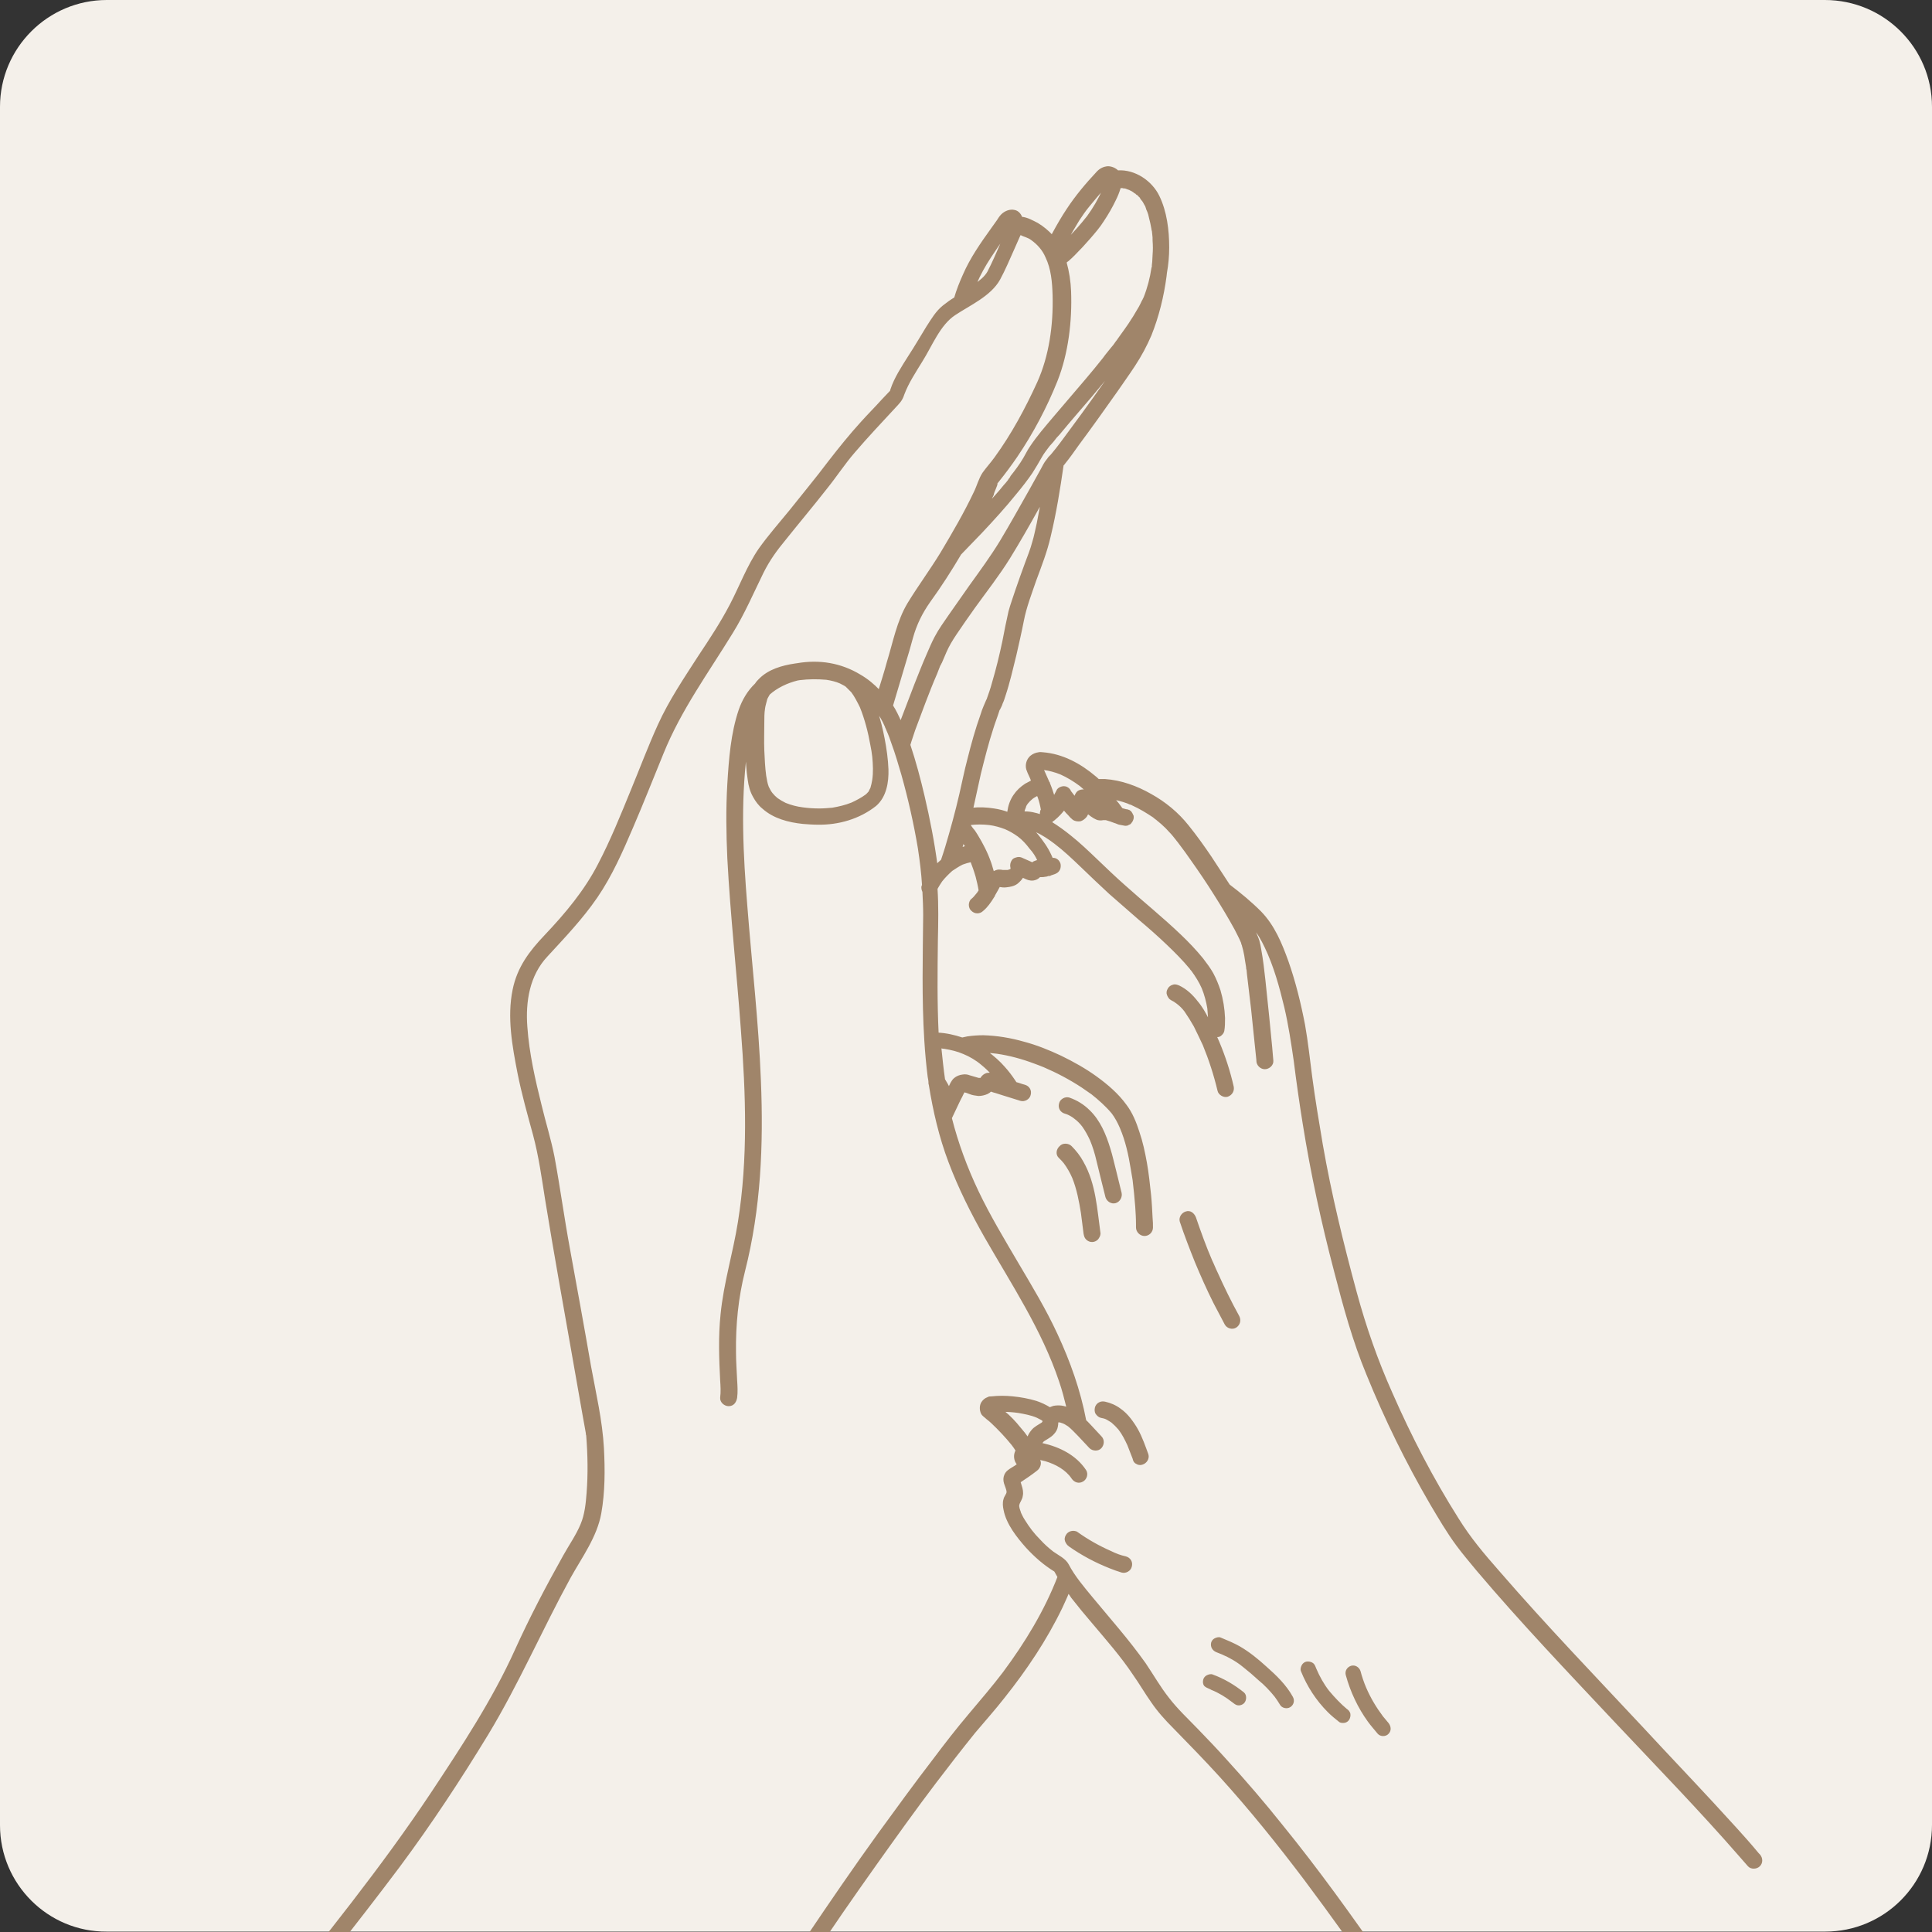 <?xml version="1.0" encoding="utf-8"?>
<!-- Generator: Adobe Illustrator 27.0.1, SVG Export Plug-In . SVG Version: 6.00 Build 0)  -->
<svg version="1.1" id="Ebene_1" xmlns="http://www.w3.org/2000/svg" xmlns:xlink="http://www.w3.org/1999/xlink" x="0px" y="0px"
	 viewBox="0 0 512 512" style="enable-background:new 0 0 512 512;" xml:space="preserve">
<rect x="0" y="0" width="512" height="512" fill="#333333" stroke="none"/>
<style type="text/css">
	.st0{fill:#F4F0EA;}
	.st1{clip-path:url(#SVGID_00000063625569436552570320000002015511747758760072_);}
	.st2{fill:#A0856A;stroke:#A0856A;stroke-width:0.5;stroke-miterlimit:10;}
</style>
<g>
	<g>
		<path class="st0" d="M28.3,0h455.3C499.3,0,512,12.7,512,28.3v455.3c0,15.7-12.7,28.3-28.3,28.3H28.3C12.7,512,0,499.3,0,483.7
			V28.3C0,12.7,12.7,0,28.3,0z"/>
		<g>
			<g>
				<defs>
					<rect id="SVGID_1_" y="0" width="512" height="512"/>
				</defs>
				<clipPath id="SVGID_00000044883258170256169520000009887221605469813901_">
					<use xlink:href="#SVGID_1_"  style="overflow:visible;"/>
				</clipPath>
				<g style="clip-path:url(#SVGID_00000044883258170256169520000009887221605469813901_);">
					<g>
						<path class="st2" d="M465.9,491.3c-3.8-4.6-7.9-8.9-11.9-13.3c-6.2-6.7-12.4-13.2-18.6-19.9c-12.8-13.7-25.8-27.2-38.1-41.4
							c-4.3-4.9-7.7-8.9-11-14.2c-6.7-10.6-12.5-21.8-17.5-33.2c-3.9-8.7-7-17.6-9.5-26.8c-3.5-12.9-6.7-26-9-39.2
							c-1-5.9-2-11.9-2.8-17.9c-0.6-4.6-1.1-9.3-1.9-13.8c-1.1-5.7-2.5-11.4-4.4-16.8c-1.7-4.7-3.6-9.4-7.2-13.1
							c-2.6-2.6-5.4-4.9-8.3-7.1c-1.6-2.5-3.3-5-4.9-7.5c-1.9-2.8-3.9-5.6-6-8.2c-2.7-3.4-6.1-6.2-9.9-8.3
							c-3.7-2.1-7.8-3.6-12.1-3.9c-0.6,0-1.2,0-1.7,0c-0.3-0.2-0.5-0.5-0.8-0.7c-4-3.4-8.7-6-14-6.4c-0.3,0-0.7-0.1-1,0
							c-0.8,0.1-1.5,0.4-2.1,0.9c-0.9,0.8-1.3,2.1-1,3.3c0.2,0.6,0.5,1.3,0.8,1.9c0.2,0.4,0.4,0.9,0.5,1.3c-0.6,0.3-1.1,0.6-1.7,0.9
							c-1.2,0.8-2.2,1.7-3,2.9c-0.9,1.3-1.4,2.8-1.6,4.3c0,0.1,0,0.3,0,0.4c-1.2-0.5-2.5-0.8-3.8-1c-1.9-0.3-3.8-0.4-5.7-0.2
							c0-0.1,0-0.1,0-0.2c0.7-3,1.3-6.1,2-9.1c1-4,2-8,3.3-12c0.5-1.6,1.1-3.1,1.6-4.7c0-0.1,0.1-0.3,0.2-0.4
							c0.1-0.1,0.1-0.3,0.2-0.4c0.2-0.4,0.4-0.8,0.5-1.2c0.3-0.6,0.5-1.3,0.7-1.9c1.2-3.6,2-7.2,2.9-10.8c0.7-3.1,1.4-6.1,2-9.2
							c0.7-3.6,2.1-7.2,3.3-10.7c1.4-3.8,2.9-7.6,3.8-11.6c1.5-6.2,2.5-12.5,3.4-18.7v-0.1c0.1-0.2,0.3-0.3,0.4-0.5
							c1.3-1.6,2.5-3.3,3.7-5c3.5-4.7,6.9-9.5,10.3-14.3c1.5-2.2,3.1-4.4,4.6-6.7c1.7-2.6,3.1-5.2,4.3-8c2-5,3.3-10.3,4-15.6
							c0-0.3,0.1-0.6,0.1-0.9c0.4-2.2,0.6-4.5,0.6-6.7c0-4.6-0.6-9.5-2.6-13.6c-1.9-3.9-6.3-6.9-10.8-6.6c-0.7-0.7-1.7-1.1-2.6-1.1
							c-1.2,0.1-2.1,0.6-2.9,1.5c-2.8,3-5.5,6.2-7.8,9.7c-1.4,2.1-2.6,4.2-3.8,6.4c-0.1,0.2-0.2,0.4-0.3,0.6
							c-1.1-1.2-2.4-2.3-3.9-3.2c-1.2-0.6-2.7-1.5-4.2-1.6c-0.3-0.8-0.9-1.6-1.8-1.8c-1.2-0.3-2.5,0.2-3.4,1.1
							c-0.4,0.4-0.8,1-1.1,1.5c-0.5,0.7-1,1.4-1.5,2.1c-2.8,3.9-5.6,7.9-7.5,12.3c-0.9,2-1.7,4-2.3,6.1c-1,0.6-2,1.3-3,2.1
							c-1.9,1.5-3.1,3.6-4.4,5.6c-1.6,2.6-3.1,5.2-4.8,7.8c-1.7,2.7-3.7,5.7-4.7,8.8c-0.1,0.3-0.1,0.5-0.2,0.5
							c-0.1,0.1-0.1,0.1-0.2,0.2c-0.6,0.6-1.2,1.3-1.9,2c-1.8,2-3.7,3.9-5.5,5.9c-3.1,3.4-5.9,6.9-8.7,10.5
							c-3.3,4.4-6.9,8.7-10.3,13c-2.7,3.3-5.6,6.6-8.1,10.1c-3.1,4.5-5.1,9.9-7.6,14.7s-5.4,9.2-8.4,13.7
							c-3.8,5.9-7.8,11.8-10.7,18.2c-2.6,5.7-4.8,11.6-7.2,17.4c-2.7,6.6-5.4,13.3-8.7,19.6c-3.6,7-8.7,13.1-14.2,18.9
							c-4,4.2-7.2,8.4-8.4,14.3c-1.5,7.3-0.1,14.9,1.3,22.1c1.1,5.5,2.6,10.8,4.1,16.3c1.5,5.6,2.3,11.4,3.2,17.1
							c1.2,7.3,2.4,14.5,3.7,21.8c1.9,10.9,3.9,21.9,5.8,32.9c0.3,1.9,0.7,3.8,1,5.6c0.1,0.6,0.2,1.2,0.3,1.7l0,0
							c0,0.2,0,0.4,0.1,0.6c0.4,5.1,0.5,10.2,0.1,15.3c-0.2,2.7-0.5,5.7-1.6,8.3c-1.2,2.9-3.1,5.6-4.6,8.3
							c-4.6,8.2-8.9,16.4-12.8,25c-6,13.3-14.2,25.7-22.2,37.8c-13.3,20-28.5,38.7-43.5,57.5c-1.4,1.7-2.7,3.4-4.1,5.1
							c-1.6,2,1.2,4.8,2.8,2.8c12.2-15.2,24.4-30.4,36.1-46c8.4-11.3,16.1-23,23.4-35c8.1-13.4,14.3-27.8,21.8-41.5
							c3-5.4,7-10.8,8.1-17c1-5.6,1-11.5,0.7-17.2c-0.4-7.3-2.1-14.5-3.4-21.6c-1.8-10.4-3.7-20.8-5.6-31.2
							c-1.5-8.1-2.6-16.3-4.1-24.4c-0.9-4.6-2.3-9-3.4-13.6c-1.7-6.8-3.3-13.8-3.8-20.9c-0.5-6.7,0.6-13.7,5.4-18.8
							c4.6-5,9.3-9.9,13.2-15.6c3.9-5.7,6.7-12.1,9.4-18.4c2.8-6.5,5.4-13.1,8.1-19.7c4.7-11.6,11.9-21.4,18.4-32
							c3.1-5,5.5-10.6,8.1-15.9c1.7-3.4,3.6-6,6-8.9c3.6-4.5,7.3-8.9,10.9-13.5c2.5-3.1,4.7-6.5,7.3-9.5c3.5-4.1,7.2-8,10.8-11.9
							c1.1-1.2,1.8-1.8,2.3-3.4c1.2-3.2,3.1-6,4.8-8.8c2.6-4.1,4.7-9.7,8.8-12.4c3.9-2.6,9.4-5,11.8-9.3c1.4-2.6,2.5-5.2,3.7-7.9
							c0.5-1.1,1-2.3,1.5-3.4c0.1-0.2,0.2-0.5,0.4-0.7c0.9,0.5,2.1,0.7,3,1.4c1.7,1.2,3.1,2.8,3.9,4.7c1.5,3.1,1.8,6.7,1.9,10.2
							c0.2,7.8-0.9,16-4.1,23.1c-3.2,7-6.8,13.7-11.3,19.9c-1,1.4-2.2,2.7-3.2,4.1c-1,1.5-1.5,3.5-2.3,5.1c-2.6,5.5-5.7,10.8-8.8,16
							c-2.8,4.6-6,8.9-8.8,13.5c-2.8,4.7-3.8,10.2-5.4,15.4c-0.7,2.6-1.5,5.1-2.3,7.7c-1.5-1.6-3.2-3-5.1-4.1
							c-5.1-3.1-10.8-4-16.6-3c-0.2,0-0.5,0.1-0.7,0.1c-3.3,0.5-6.8,1.5-9.2,3.9c-0.4,0.4-0.8,0.8-1.1,1.3c-2,1.9-3.4,4.3-4.3,6.9
							c-2.1,6.2-2.6,13-3,19.5c-0.4,6.6-0.3,13.2,0,19.8c0.8,15.2,2.5,30.3,3.6,45.5c1.3,16.9,1.9,34.1-0.8,50.9
							c-1.3,8.2-3.8,16.2-4.6,24.5c-0.6,5.8-0.4,11.6-0.1,17.4c0.1,1.5,0.2,3.1,0,4.6c-0.1,1.1,1,2,2,2c1.2,0,1.8-0.9,2-2
							c0.2-1.5,0.1-3.1,0-4.6c-0.1-2.5-0.3-4.9-0.3-7.4c-0.1-7.3,0.6-14.5,2.4-21.6c4.2-16.5,4.9-33.4,4.2-50.4
							c-0.6-15.5-2.4-30.9-3.6-46.3c-1.1-13.6-1.8-27.1-0.1-40.6c0-0.2,0.1-0.4,0.1-0.5c0.1,2.6,0.2,5.1,0.6,7.6
							c0.2,1.6,0.6,3.1,1.4,4.5c0.6,1.1,1.4,2.2,2.4,3c2.9,2.6,6.8,3.6,10.6,4c1.3,0.1,2.6,0.2,3.9,0.2c5.5,0.1,11-1.5,15.3-4.9
							c2.7-2.3,3.3-6.2,3.2-9.5c-0.1-2.7-0.5-5.5-1-8.1s-1.1-5.1-2-7.6l0,0c0,0,0,0,0.1,0.1c0,0.1,0.1,0.1,0.1,0.1
							c0.4,0.6,0.8,1.2,1.2,1.8c0.4,0.7,0.8,1.5,1.1,2.2c0,0.1,0.2,0.5,0.2,0.5c0,0.1,0.1,0.2,0.1,0.2c0.1,0.2,0.1,0.3,0.2,0.5
							c0.5,1.1,0.9,2.2,1.3,3.4c1,2.7,1.8,5.5,2.6,8.2c1.8,6.4,3.3,13,4.4,19.6c0.5,3.3,0.9,6.5,1.1,9.8c0,0.1-0.1,0.1-0.1,0.2
							c-0.2,0.4,0,1.1,0.2,1.5c0.1,2,0.2,4.1,0.2,6.2c-0.1,11.1-0.4,22.1,0.3,33.2l0,0l0,0c0.2,3.3,0.5,6.5,0.9,9.7
							c0.1,0.5,0.2,1,0.2,1.5c0,0.2,0,0.4,0.1,0.6c1.1,6.9,2.7,13.8,5.2,20.4c2.6,6.9,5.9,13.5,9.6,20c7.1,12.4,15.1,24.4,19.7,38.1
							c0.8,2.3,1.4,4.7,2,7.1h-0.1c-0.7-0.2-1.4-0.4-2.1-0.4c-0.6,0-1.4,0-2,0.3c-0.2,0.1-0.3,0.1-0.5,0.2c-1.1-0.7-2.4-1.3-3.6-1.7
							c-2-0.6-4.1-1-6.2-1.2c-1.9-0.2-3.8-0.2-5.6,0c-0.4,0-0.7,0-1,0.2c-0.6,0.2-1.1,0.6-1.5,1.2c-0.5,0.8-0.5,1.9-0.1,2.8
							c0.3,0.6,0.9,0.9,1.4,1.4c0.5,0.4,0.9,0.7,1.3,1.1c1.9,1.8,3.7,3.7,5.4,5.8c0.4,0.5,0.8,1.1,1.1,1.6c-0.7,1.2-0.5,2.7,0.4,3.7
							c-0.5,0.4-1,0.7-1.5,1c-0.8,0.5-1.5,0.9-1.9,1.8c-0.3,0.7-0.3,1.4-0.1,2.1c0.2,0.7,0.7,1.7,0.7,2.4c0,0.6-0.7,1.3-0.8,1.9
							c-0.3,0.9-0.2,1.9,0,2.8c0.7,3.7,3.5,7.2,5.9,9.9c2.2,2.4,4.7,4.6,7.5,6.3c0.3,0.5,0.6,1.1,0.9,1.6
							c-3.5,9.1-8.7,17.6-14.5,25.4c-2.8,3.7-6,7.4-9.1,11.1c-3.3,3.9-6.4,7.9-9.4,11.9c-5,6.5-9.8,13.1-14.6,19.7
							c-6.5,9-12.8,18.2-19,27.4c-4.6,6.8-8.9,13.8-13.2,20.9c-4.6,7.6-9.1,15.2-13.5,22.9c-4.1,7.2-8.2,14.4-12.2,21.7
							c-3.1,5.6-6.2,11.2-9.2,16.8c-1.5,2.8-3,5.6-4.5,8.4c-0.1,0.1-0.1,0.3-0.2,0.4c-1.2,2.3,2.2,4.2,3.4,2c1-1.9,2.1-3.9,3.1-5.8
							c2.7-5,5.5-10.1,8.2-15.1c3.8-7,7.7-13.9,11.6-20.8c4.4-7.7,8.8-15.4,13.4-23c4.4-7.3,8.8-14.6,13.4-21.7
							c5.7-8.8,11.8-17.5,17.9-26.1c5.2-7.3,10.4-14.6,15.8-21.7c3.5-4.6,6.6-8.6,10.3-13.2c2.6-3.1,5.3-6.1,7.8-9.3
							c5.9-7.4,11.2-15.3,15.3-23.8c0.6-1.4,1.3-2.7,1.8-4.1c0.4,0.5,0.7,0.9,1,1.4c1.8,2.3,3.6,4.5,5.5,6.7
							c3.7,4.4,7.6,8.8,10.8,13.6c1.7,2.4,3.2,5,4.9,7.4c1.7,2.5,3.7,4.7,5.8,6.8c4.2,4.3,8.3,8.5,12.3,12.9
							c7.9,8.7,15.3,17.9,22.4,27.3c7.1,9.5,14,19.1,20.7,28.9c6.9,10,13.7,20.1,20.6,30.2c0.9,1.3,1.8,2.7,2.7,4
							c0.6,0.9,1.7,1.3,2.7,0.7c0.9-0.5,1.3-1.8,0.7-2.7c-8.8-12.9-17.5-25.9-26.4-38.7c-8.7-12.5-17.5-24.8-27.1-36.6
							c-4.7-5.9-9.6-11.6-14.7-17.2c-2.5-2.8-5.1-5.5-7.7-8.2s-5.4-5.3-7.7-8.3c-2.3-2.9-4.1-6.1-6.2-9.2c-2.2-3.1-4.5-6-6.9-8.9
							s-4.8-5.7-7.2-8.6c-2.3-2.8-4.7-5.6-6.3-8.7c-0.8-1.5-2.6-2.3-4-3.3c-1.3-1-2.4-2-3.5-3.2c-1.7-1.7-2.9-3.3-4.2-5.4
							c-0.4-0.6-0.7-1.3-1-1.9v-0.1c-0.2-0.6-0.6-1.5-0.4-2.1c0.2-0.8,0.8-1.4,0.9-2.3c0.2-0.9,0-1.8-0.3-2.7
							c-0.1-0.3-0.2-0.6-0.3-1c1.5-1,3-2,4.4-3.1c0.9-0.6,1.5-2.2,0.4-3.1c0.7,0.2,1.4,0.3,2.1,0.5c2.7,0.8,5.5,2.3,7.1,4.7
							c0.6,0.9,1.7,1.3,2.7,0.7c0.9-0.5,1.3-1.8,0.7-2.7c-2.6-3.9-6.9-6-11.3-7c-0.1,0-0.3-0.1-0.4-0.1v-0.1
							c0.1-0.2,0.2-0.3,0.3-0.4c0.1-0.1,0.2-0.3,0.4-0.4c0.9-0.6,1.8-1,2.5-1.8c0.5-0.5,0.9-1.2,1-1.9c0.1-0.4,0.1-0.8,0.1-1.2v-0.1
							c0.3,0,0.5,0,0.7,0c0.3,0.1,0.6,0.2,0.9,0.3c0.5,0.2,0.9,0.5,1.4,0.8c1,0.8,1.8,1.7,2.7,2.6c1,1.1,2,2.1,3,3.2
							c0.7,0.7,2.1,0.8,2.8,0c0.7-0.8,0.8-2,0-2.8c-0.9-1-1.8-1.9-2.7-2.9c-0.5-0.5-0.9-1-1.4-1.4v-0.1c-1.5-7.9-4.2-15.5-7.6-22.8
							c-3-6.5-6.7-12.6-10.3-18.7c-3.7-6.3-7.5-12.6-10.6-19.1c-3-6.3-5.4-12.8-7.1-19.5c0.6-1.3,1.2-2.5,1.8-3.8
							c0.3-0.6,0.6-1.3,1-2c0.2-0.4,0.4-0.9,0.7-1.3c0.5,0.1,1,0.3,1.5,0.5c0.7,0.3,1.5,0.4,2.3,0.5c0.8,0,1.6-0.2,2.3-0.5
							c0.4-0.2,0.7-0.4,0.9-0.7l0,0c0.4,0.1,0.8,0.3,1.3,0.4c0.7,0.2,1.5,0.5,2.2,0.7c1.5,0.5,3,0.9,4.5,1.4c1,0.3,2.2-0.4,2.4-1.4
							c0.3-1.1-0.3-2.1-1.4-2.4c-0.8-0.2-1.5-0.5-2.3-0.7c-0.1-0.2-0.3-0.4-0.4-0.6c-0.8-1.2-1.7-2.4-2.7-3.5
							c-1.3-1.5-2.8-2.8-4.4-4l-0.1-0.1c0.9,0,1.7,0.1,2.6,0.2c3.4,0.5,6.7,1.4,9.9,2.6c0.9,0.3,1.8,0.7,2.6,1
							c3.5,1.5,6.9,3.3,10.1,5.4c0.9,0.6,1.7,1.2,2.6,1.8c1.9,1.5,3.8,3.2,5.4,5.1c0.9,1.2,1.6,2.5,2.2,3.9
							c1.5,3.5,2.3,7.2,2.9,10.9c0.2,1,0.3,2,0.5,3c0.3,2.4,0.5,4.7,0.7,7.1c0.1,1.5,0.2,3.1,0.2,4.7c0,0.3,0,0.5,0,0.8
							c0,1,0.9,2,2,2s2-0.9,2-2c0-0.8,0-1.6-0.1-2.5c-0.1-2-0.2-4.1-0.4-6.1c-0.3-2.8-0.6-5.7-1.1-8.5s-1.1-5.6-2-8.2
							c-0.8-2.5-1.8-5-3.4-7.1c-2.1-2.9-4.9-5.3-7.8-7.4s-6.1-3.9-9.4-5.5c-3.2-1.5-6.4-2.8-9.8-3.7c-3.5-1-7.1-1.6-10.7-1.7
							c-1.4,0-2.8,0.1-4.2,0.3c-0.5,0.1-0.9,0.2-1.4,0.3c-2.1-0.7-4.3-1.2-6.5-1.3c-0.4-8.2-0.3-16.5-0.2-24.7
							c0.1-4.6,0.2-9.2-0.1-13.7c0.4-0.7,0.8-1.4,1.3-2.1c0.8-1,1.7-1.9,2.7-2.8c0.9-0.6,1.8-1.2,2.8-1.7c0.8-0.3,1.5-0.5,2.4-0.7
							c0.5,1.3,1,2.7,1.4,4.1c0.3,1.2,0.6,2.4,0.8,3.7c-0.2,0.3-0.4,0.7-0.7,1c-0.4,0.5-0.8,1-1.3,1.4c-0.4,0.3-0.6,0.9-0.6,1.4
							s0.2,1.1,0.6,1.4c0.4,0.4,0.9,0.6,1.4,0.6s1-0.2,1.4-0.6c1.1-0.9,2-2.2,2.8-3.5c0.1-0.1,0.1-0.2,0.2-0.3l0,0c0,0,0,0,0-0.1
							c0.3-0.5,0.5-0.9,0.8-1.4c0.2-0.4,0.4-0.7,0.6-1.1c0.6,0.1,1.3,0.2,1.9,0.1c1-0.1,2-0.3,2.8-0.9c0.6-0.5,1.1-1,1.5-1.7
							c0.1,0.1,0.2,0.1,0.4,0.2c0.8,0.4,1.5,0.7,2.4,0.6c0.6-0.1,1.1-0.3,1.5-0.7c0.1-0.1,0.1-0.1,0.2-0.2c0.1,0,0.2,0,0.4,0
							c0.4,0,0.7,0,1.1-0.1c0.3,0,0.5-0.1,0.8-0.2c0.1,0,0.3,0,0.4,0s0.1-0.1,0.1-0.1c0.5-0.2,1.1-0.3,1.6-0.6
							c0.4-0.2,0.8-0.7,0.9-1.2s0.1-1.1-0.2-1.5c-0.4-0.7-1.1-1-1.8-0.9c-0.1-0.3-0.3-0.6-0.4-0.9c-0.9-2-2.2-3.8-3.6-5.5
							c-0.4-0.5-0.8-0.9-1.3-1.3c0.4,0.1,0.8,0.3,1.1,0.4c1.8,0.8,3.4,1.9,5,3.1c2.5,1.9,4.7,4,7,6.2c2.5,2.4,5,4.8,7.5,7.1
							c2.6,2.3,5.3,4.6,7.9,6.9c2.5,2.1,5,4.3,7.4,6.6c2.1,2,4.2,4.1,6.1,6.4c0.1,0.2,0.2,0.3,0.4,0.5c1.1,1.5,2.1,3.1,2.8,4.7
							c0.7,1.7,1.2,3.6,1.5,5.4c0.1,1.2,0.2,2.3,0.2,3.5c-0.1-0.2-0.2-0.4-0.3-0.6c-0.8-1.6-1.7-3.2-2.9-4.6
							c-1.3-1.7-2.9-3.2-4.8-4.1c-0.5-0.2-1-0.4-1.5-0.2c-0.5,0.1-1,0.5-1.2,0.9c-0.3,0.5-0.4,1-0.2,1.5c0.2,0.5,0.5,1,0.9,1.2
							c0.6,0.3,1.1,0.6,1.6,1c0.8,0.6,1.5,1.3,2.1,2.1c0.9,1.3,1.7,2.6,2.5,4c0.8,1.6,1.6,3.3,2.4,5c1.6,3.9,2.9,7.9,3.9,12.1
							c0.2,1,1.5,1.7,2.4,1.4c1.1-0.4,1.6-1.4,1.4-2.4c-0.9-4-2.2-8-3.8-11.8c-0.2-0.5-0.5-1.1-0.7-1.6c0.4,0,0.8,0,1.1-0.2
							c0.4-0.3,0.8-0.7,0.9-1.2c0.2-1.1,0.2-2.3,0.2-3.4c-0.1-2.5-0.5-4.9-1.2-7.3c-0.5-1.5-1.1-3-1.9-4.5c-0.8-1.4-1.7-2.6-2.7-3.9
							c-1.8-2.2-3.8-4.3-5.8-6.2c-4.8-4.6-9.9-8.7-14.8-13.1c-2.5-2.2-5-4.6-7.4-6.9c-2.3-2.2-4.6-4.4-7-6.3
							c-1.6-1.3-3.4-2.6-5.2-3.7c0,0,0.1,0,0.1-0.1c0.2-0.1,0.4-0.3,0.5-0.4c0.1-0.1,0.2-0.1,0.3-0.2l0.1-0.1c1-0.8,1.8-1.7,2.6-2.7
							c0.1,0.1,0.1,0.2,0.2,0.3c0.3,0.4,0.6,0.7,1,1.1c0.4,0.5,0.8,0.9,1.3,1.3c0.5,0.3,1.2,0.4,1.8,0.3c0.6-0.2,1.1-0.6,1.5-1.1
							c0.2-0.3,0.3-0.6,0.5-0.9c0.1,0.1,0.2,0.1,0.2,0.2c0.5,0.4,0.9,0.7,1.4,1c0.4,0.2,0.7,0.4,1.1,0.5c0.5,0.1,0.9,0.1,1.3,0
							c0.3,0,0.5,0,0.8,0c0.8,0.2,1.6,0.5,2.4,0.8c0.4,0.1,0.7,0.3,1.1,0.4c0.5,0.1,1,0.2,1.6,0.3c0.3,0,0.5,0,0.8-0.2
							c0.3-0.1,0.5-0.2,0.6-0.4c0.2-0.2,0.3-0.4,0.4-0.6c0.1-0.2,0.2-0.5,0.2-0.8c0-0.2,0-0.4-0.1-0.5c-0.1-0.3-0.3-0.6-0.5-0.9
							l-0.4-0.3c-0.3-0.1-0.5-0.2-0.8-0.2c-0.4-0.1-0.7-0.2-1.1-0.3c-0.7-1-1.4-1.9-2.2-2.8c0.9,0.2,1.8,0.5,2.6,0.7
							c0.5,0.2,1,0.3,1.4,0.5c0.2,0.1,0.4,0.2,0.5,0.2h0.1c0.1,0.1,0.3,0.1,0.4,0.2c2,0.9,3.8,2,5.6,3.2c0.2,0.2,0.4,0.3,0.6,0.5
							c0.1,0.1,0.2,0.1,0.3,0.2l0.1,0.1c0.4,0.3,0.8,0.7,1.2,1c0.8,0.7,1.6,1.5,2.3,2.3c0.6,0.6,1.1,1.3,1.6,1.9
							c0.1,0.1,0.2,0.3,0.3,0.4l0.1,0.1c0.2,0.3,0.4,0.5,0.6,0.8c1,1.3,2,2.7,2.9,4c2.2,3.1,4.3,6.2,6.3,9.4c1.9,3,3.7,6,5.4,9.1
							c0.6,1.2,1.2,2.3,1.7,3.5c0,0.1,0.1,0.2,0.1,0.4c0.1,0.2,0.2,0.5,0.2,0.6c0.1,0.4,0.2,0.7,0.3,1.1c0.2,0.9,0.4,1.9,0.5,2.8
							c0.1,0.6,0.2,1.2,0.3,1.8c-0.1-0.4,0-0.1,0,0.1l0,0c0,0.1,0,0.1,0,0.2c0-0.1,0-0.1,0-0.2c0,0.2,0,0.3,0.1,0.5
							c0,0.4,0.1,0.7,0.1,1.1c0.4,3.1,0.7,6.2,1.1,9.3c0.3,2.9,0.6,5.8,0.9,8.7c0.2,1.6,0.3,3.2,0.5,4.8c0,0.1,0,0.2,0,0.2
							c0,0.5,0.2,1,0.6,1.4s0.9,0.6,1.4,0.6c1,0,2.1-0.9,2-2c-0.1-1.2-0.2-2.3-0.3-3.5c-0.3-2.7-0.5-5.5-0.8-8.2
							c-0.3-3.2-0.7-6.4-1-9.6c-0.3-2.7-0.6-5.4-1.1-8.1c-0.1-0.8-0.3-1.6-0.5-2.4c-0.4-1.2-1-2.4-1.5-3.6c0,0,0,0,0-0.1l0,0
							c1.4,1.5,2.5,3.5,3.4,5.4c2.4,5,3.9,10.5,5.2,15.9c1.1,4.7,1.8,9.4,2.5,14.2c0.7,5.6,1.5,11.2,2.4,16.8
							c2.1,13.1,4.9,26.1,8.3,39c2.4,9.3,4.9,18.5,8.6,27.4c4.8,11.8,10.4,23.2,16.8,34.2c2.2,3.7,4.4,7.5,7,11
							c1.7,2.3,3.6,4.5,5.4,6.7c11.6,13.7,24.1,26.8,36.4,39.9c11.2,11.9,22.6,23.6,33.3,35.9c0.7,0.8,1.4,1.6,2.1,2.4
							s2.1,0.7,2.8,0c0.8-0.8,0.7-2,0-2.8L465.9,491.3z M261.9,72.1c-0.8,1.4-2.1,2.4-3.5,3.4c0-0.1,0-0.1,0.1-0.2
							c1.1-2.6,2.4-4.9,3.9-7.2c1.2-1.8,2.4-3.6,3.7-5.4c-0.2,0.6-0.5,1.3-0.7,1.8C264.3,67,263.2,69.6,261.9,72.1L261.9,72.1z
							 M266,374.1c0,0-0.1-0.1-0.2-0.2c1.4,0,2.7,0.1,4.1,0.3c1.7,0.3,3.4,0.6,5,1.3c0.5,0.3,1.1,0.5,1.6,0.9c0,0.2,0,0.4,0,0.5l0,0
							c-0.1,0.1-0.2,0.2-0.3,0.3c-0.9,0.6-2,1.1-2.7,2c-0.5,0.6-0.9,1.3-1.1,2c-0.7-1-1.4-1.9-2.2-2.8
							C269,376.9,267.6,375.4,266,374.1L266,374.1z M270.3,391.7C270.3,391.7,270.3,391.6,270.3,391.7v-0.1
							C270.3,391.6,270.3,391.6,270.3,391.7L270.3,391.7z M272.2,212.8c0.4-0.5,0.8-0.9,1.3-1.3c0.5-0.4,1-0.6,1.5-0.9
							c0.1,0.2,0.1,0.4,0.2,0.5c0.4,1.1,0.7,2.3,0.9,3.5c-0.1,0.1-0.2,0.3-0.2,0.5c-0.1,0.3-0.1,0.7,0,1c-1.5-0.5-3.1-0.9-4.7-0.8
							c0.1-0.5,0.2-0.9,0.4-1.3C271.7,213.5,271.9,213.2,272.2,212.8L272.2,212.8z M256.1,224.4c-0.5,0.1-0.9,0.3-1.4,0.5
							c0.2-0.6,0.4-1.2,0.5-1.8C255.5,223.5,255.8,223.9,256.1,224.4L256.1,224.4z M285.8,58.3c0.8-1.2,1.6-2.4,2.5-3.5
							c1.4-1.7,2.8-3.4,4.3-5.1c-0.1,0.2-0.2,0.4-0.2,0.6c-1.1,2.5-2.5,4.9-4.1,7.1c-1.8,2.3-3.7,4.4-5.7,6.4
							C283.6,62,284.7,60.1,285.8,58.3L285.8,58.3z M264.1,128L264.1,128c0.1-0.2,0.3-0.3,0.4-0.5c1.7-2.1,3.4-4.4,4.9-6.6
							c4.2-6.2,7.8-13,10.6-20c2.9-7.3,3.9-15.9,3.6-23.7c-0.1-2.6-0.5-5.2-1.2-7.7c0.2-0.2,0.4-0.4,0.6-0.5
							c0.6-0.5,1.2-1.1,1.7-1.6c1.4-1.4,2.7-2.8,4-4.3c1.3-1.5,2.6-3,3.6-4.6c1.2-1.8,2.3-3.7,3.2-5.6c0.5-1,0.9-2,1.2-3
							c0-0.1,0-0.2,0.1-0.3c0.1,0,0.3,0,0.4,0s0.2,0,0.3,0c0.2,0.1,0.5,0.1,0.7,0.1c0.3,0.1,0.5,0.2,0.8,0.3c0.1,0,0.2,0.1,0.3,0.1
							c0.1,0,0.2,0.1,0.2,0.1c0.3,0.1,0.6,0.3,0.9,0.5c0.1,0.1,0.3,0.2,0.4,0.3c0.1,0,0.1,0.1,0.2,0.1c0,0,0.2,0.1,0.2,0.2
							c0.1,0.1,0.2,0.2,0.3,0.2c0.2,0.1,0.3,0.3,0.5,0.5c0.2,0.1,0.3,0.3,0.4,0.5c0,0,0.1,0.2,0.2,0.3s0.1,0.2,0.2,0.2
							c0.2,0.3,0.4,0.6,0.6,1c0.1,0.2,0.2,0.4,0.3,0.5c0,0.1,0.1,0.2,0.1,0.3c0,0,0,0.1,0.1,0.2v0.1c0,0.1,0.1,0.2,0.1,0.3
							c0.1,0.2,0.2,0.5,0.3,0.7c0.2,0.5,0.3,0.9,0.4,1.4c0.3,1.1,0.5,2.1,0.7,3.2c0,0.1,0,0.3,0.1,0.4l0,0l0,0
							c0,0.3,0.1,0.6,0.1,0.9c0.1,0.6,0.1,1.2,0.1,1.8c0.1,1.3,0.1,2.5,0,3.7c0,0.6-0.1,1.3-0.1,1.9c0,0.3-0.1,0.6-0.1,0.9
							c0,0,0,0.2,0,0.3c0,0,0,0.3-0.1,0.4c-0.4,2.7-1.1,5.4-2.1,7.9c-0.1,0.1-0.1,0.3-0.2,0.4c0,0.1-0.1,0.2-0.1,0.2
							c-0.2,0.3-0.3,0.6-0.5,1c-0.3,0.6-0.6,1.2-1,1.8c-0.5,0.8-0.9,1.6-1.4,2.3c-1.1,1.8-2.4,3.5-3.6,5.2c-0.3,0.5-0.7,0.9-1,1.4
							c-0.1,0.1-0.2,0.2-0.2,0.3l-0.1,0.1c-0.2,0.2-0.3,0.4-0.5,0.6c-0.7,0.9-1.5,1.8-2.2,2.8c-1.5,1.9-3,3.7-4.6,5.6
							c-2.9,3.4-5.8,6.8-8.7,10.2c-2.1,2.5-4.2,4.9-6,7.6c-0.7,1-1.2,2.1-1.8,3.1c-1,1.7-2.2,3.3-3.4,4.8c0,0,0,0,0,0.1
							c-0.1,0.1-0.2,0.2-0.2,0.3c-0.2,0.2-0.4,0.5-0.5,0.7c-0.4,0.5-0.7,0.9-1.1,1.3c-0.7,0.9-1.5,1.8-2.3,2.7
							c-0.7,0.8-1.4,1.5-2,2.3c0.4-0.9,0.8-1.8,1.2-2.6C263.3,130,264.2,128.6,264.1,128L264.1,128z M231.4,206.7
							c-0.1,0.7-0.3,1.5-0.5,2.2c-0.2,0.4-0.4,0.7-0.5,1c-0.3,0.3-0.5,0.6-0.9,0.9c-1.1,0.8-2.4,1.5-3.7,2.1
							c-1.7,0.7-3.5,1.1-5.2,1.4c-1.2,0.1-2.3,0.2-3.5,0.2c-1.5,0-3-0.1-4.4-0.3c-1.6-0.2-3.1-0.6-4.6-1.2c-0.8-0.4-1.5-0.8-2.2-1.3
							c-0.5-0.4-1-0.9-1.4-1.4s-0.7-1.1-1-1.7c-0.4-1-0.5-2-0.7-3c-0.3-2.2-0.4-4.5-0.5-6.7c-0.1-2.5,0-4.9,0-7.4
							c0-1.3,0-2.5,0.2-3.8c0.1-0.8,0.4-1.6,0.6-2.5c0.2-0.5,0.5-0.9,0.7-1.3c2-1.8,4.7-3.1,7.5-3.8c0.2,0,0.4-0.1,0.6-0.1
							c2.4-0.3,4.7-0.3,7.1-0.1c1.3,0.2,2.6,0.5,3.7,1c0.5,0.3,1.1,0.5,1.6,0.9c0.5,0.5,1,1,1.5,1.5c0.9,1.2,1.6,2.6,2.3,4
							c1.3,3.2,2.2,6.7,2.8,10.1c0.2,1,0.4,2.1,0.5,3.1C231.6,202.6,231.7,204.7,231.4,206.7L231.4,206.7z M236.4,187
							c1.1-3.7,2.2-7.4,3.3-11.1c0.7-2.3,1.4-4.6,2-6.9c1-3.6,2.5-6.6,4.6-9.6c2.9-4,5.6-8.2,8.2-12.6c1.8-1.9,3.7-3.8,5.5-5.7
							c3.2-3.4,6.3-6.8,9.2-10.4c1.5-1.8,2.9-3.6,4.2-5.5c0.9-1.4,1.7-2.8,2.5-4.2c0.5-0.9,1.2-1.8,1.8-2.6l0.1-0.1
							c0.1-0.2,0.2-0.3,0.4-0.5c0.3-0.3,0.5-0.6,0.8-0.9c0.5-0.7,1.1-1.4,1.7-2c2.8-3.4,5.7-6.7,8.6-10.1c2.5-3,5-6,7.4-9
							c-0.6,1-1.3,1.9-2,2.9c-3.4,4.9-6.8,9.7-10.3,14.4c-1.5,2-2.9,4-4.4,5.9c-0.3,0.4-0.6,0.7-0.9,1.1c-0.1,0.2-0.3,0.3-0.4,0.5
							l-0.1,0.1c-0.1,0.1-0.2,0.2-0.3,0.3c-0.2,0.2-0.4,0.4-0.5,0.6c-0.1,0.1-0.2,0.3-0.3,0.4c-0.6,0.7-1,1.6-1.5,2.5
							c-1,1.8-2,3.6-3,5.4c-2.6,4.6-5.1,9.1-7.8,13.6c-2.5,4.1-5.3,7.9-8.1,11.8c-1.8,2.6-3.6,5.1-5.4,7.7c-1.3,1.9-2.7,3.8-3.8,5.9
							c-0.8,1.5-1.5,3.2-2.2,4.8c-1.1,2.5-2.1,5.1-3.1,7.6c-1.3,3.4-2.6,6.8-3.9,10.2C238,189.9,237.3,188.4,236.4,187L236.4,187z
							 M241,197.4c0.4-1.4,0.9-2.7,1.3-4c0.9-2.4,1.8-4.8,2.7-7.2c1-2.6,2-5.2,3.1-7.7c0.2-0.6,0.5-1.2,0.7-1.8
							c0.1-0.3,0.2-0.5,0.4-0.8l0,0l0,0c0,0,0.1-0.3,0.2-0.4c0.4-0.9,0.8-1.9,1.2-2.8c0.7-1.6,1.6-3.1,2.6-4.6
							c1.6-2.4,3.3-4.8,5-7.2c3.1-4.3,6.4-8.5,9.2-13c2.6-4.2,5.1-8.6,7.5-12.9c0.4-0.7,0.8-1.4,1.2-2.1c-0.4,1.9-0.7,3.9-1.1,5.8
							c-0.4,1.7-0.7,3.4-1.2,5c-0.5,1.9-1.2,3.6-1.9,5.5c-0.9,2.5-1.8,4.9-2.6,7.3c-0.6,1.9-1.3,3.7-1.8,5.6
							c-0.6,2.6-1.1,5.2-1.6,7.8c-0.8,3.8-1.7,7.5-2.8,11.2c-0.4,1.5-0.9,2.9-1.4,4.3c-0.1,0.1-0.1,0.2-0.2,0.4
							c-0.2,0.5-0.4,0.9-0.6,1.4c-0.3,0.7-0.6,1.5-0.8,2.2c-1.4,3.9-2.5,7.9-3.5,11.9c-0.8,3-1.4,6.1-2.1,9.1
							c-1.1,4.8-2.4,9.5-3.8,14.2c-0.4,1.2-0.7,2.3-1.1,3.4c-0.5,0.4-0.9,0.8-1.4,1.3c-0.8-6.1-2-12.2-3.4-18.2
							C243.7,206.4,242.5,201.9,241,197.4L241,197.4z M250.3,277.7c1.8,0.3,3.5,0.7,5.1,1.4c1.7,0.7,3.4,1.7,4.8,2.9
							c1,0.8,1.9,1.7,2.8,2.6c-0.5-0.1-0.9-0.1-1.5,0c-0.6,0.2-1.1,0.6-1.4,1.1c0,0.1-0.1,0.1-0.1,0.2c0,0,0,0-0.1,0s-0.1,0-0.2,0
							s-0.3,0-0.4,0c-0.8-0.2-1.6-0.5-2.4-0.7c-0.5-0.2-1.1-0.3-1.7-0.2c-0.9,0.1-1.6,0.4-2.2,0.9c-0.7,0.6-1.1,1.6-1.5,2.5
							c-0.4-0.8-0.8-1.5-1.3-2.3c-0.4-2.8-0.7-5.7-1-8.6C249.6,277.6,249.9,277.7,250.3,277.7L250.3,277.7z M264.9,234.6h-0.2
							C264.7,234.6,264.8,234.6,264.9,234.6L264.9,234.6z M275.2,228.1c-0.4,0.1-0.8,0.2-1.2,0.4c-0.1,0.1-0.3,0.2-0.4,0.3
							c-0.9-0.4-1.8-0.8-2.7-1.2c-0.4-0.2-0.8-0.3-1.3-0.2c-0.4,0.1-0.8,0.2-1.1,0.5c-0.5,0.6-0.7,1.5-0.4,2.2l0,0
							c0-0.1,0-0.1-0.1-0.2c0,0.1,0,0.1,0.1,0.2v0.1c0,0.1-0.1,0.1-0.1,0.2l-0.1,0.1c-0.1,0-0.1,0.1-0.2,0.1
							c-0.2,0.1-0.4,0.1-0.6,0.2c-0.5,0-1,0-1.4,0c-0.4-0.1-0.8-0.1-1.2-0.1c-0.5,0.1-0.9,0.3-1.3,0.5c-0.3-0.9-0.5-1.8-0.8-2.6
							c-0.9-2.6-2.1-4.9-3.5-7.2c-0.4-0.6-0.7-1.2-1.2-1.7c-0.3-0.4-0.6-0.8-0.8-1.2c0.1,0,0.2,0,0.2-0.1c1.7-0.2,3.4-0.2,5.1,0
							c1.5,0.2,2.9,0.6,4.2,1.1c1.2,0.5,2.4,1.2,3.5,2c1.2,0.9,2.2,2,3.1,3.2C274,225.8,274.7,226.9,275.2,228.1L275.2,228.1z
							 M282.9,208.9c-0.3-0.2-0.6-0.3-1-0.3c-0.6,0-1.5,0.4-1.7,1c-0.3,0.6-0.6,1.1-0.9,1.7c-0.4-1.3-0.8-2.5-1.3-3.7c0,0,0,0,0-0.1
							s-0.1-0.1-0.1-0.1c-0.4-0.9-0.8-1.8-1.2-2.7c-0.2-0.4-0.3-0.7-0.5-1c0.1,0,0.3,0,0.4,0.1c1.5,0.2,3,0.6,4.5,1.2
							c1.8,0.8,3.6,1.9,5.2,3.1c1.1,0.9,2.2,1.9,3.3,2.9c-0.4-0.4-0.8-0.7-1.2-1c-0.6-0.5-1.4-0.7-2.2-0.4c-0.3,0.1-0.6,0.3-0.8,0.6
							c-0.2,0.3-0.5,0.8-0.4,1.2v0.1c-0.5-0.5-0.9-1.1-1.3-1.6l-0.1-0.1C283.5,209.4,283.2,209.1,282.9,208.9L282.9,208.9z"/>
						<path class="st2" d="M330.8,256L330.8,256L330.8,256C330.8,256.1,330.8,256.1,330.8,256C330.8,256.1,330.8,256.1,330.8,256
							L330.8,256z"/>
						<path class="st2" d="M294.4,411.3c-3.2-1.4-6.2-3.1-9-5.1c-0.4-0.3-1.1-0.3-1.5-0.2c-0.5,0.1-1,0.5-1.2,0.9
							c-0.3,0.5-0.4,1-0.2,1.5c0.2,0.5,0.5,0.9,0.9,1.2c3.4,2.4,7,4.3,10.8,5.8c1,0.4,2.1,0.8,3.1,1.1c1,0.3,2.2-0.4,2.4-1.4
							c0.3-1.1-0.3-2.1-1.4-2.4C296.9,412.4,295.6,411.9,294.4,411.3L294.4,411.3z"/>
						<path class="st2" d="M301.2,387.7c0.4,0.3,1,0.4,1.5,0.2c1-0.3,1.7-1.4,1.4-2.4c-0.8-2.2-1.6-4.5-2.7-6.5
							c-0.6-1.1-1.3-2.1-2-3c-0.8-1-1.6-1.8-2.6-2.5c-1.2-0.9-2.6-1.5-4-1.8c-0.5-0.1-1-0.1-1.5,0.2c-0.4,0.2-0.8,0.7-0.9,1.2
							s-0.1,1.1,0.2,1.5c0.3,0.4,0.7,0.8,1.2,0.9s1,0.2,1.4,0.4c0.5,0.3,1.1,0.6,1.5,0.9c0.7,0.6,1.3,1.2,1.9,1.9
							c1,1.3,1.7,2.7,2.4,4.2c0.5,1.2,0.9,2.4,1.4,3.6C300.5,387,300.7,387.5,301.2,387.7L301.2,387.7z"/>
						<path class="st2" d="M324.8,350.9c0.5,0.9,1.8,1.3,2.7,0.7s1.2-1.7,0.7-2.7c-2.1-3.8-4-7.7-5.8-11.7c-0.5-1-0.9-2.1-1.4-3.1
							c-1.6-3.7-3-7.6-4.3-11.4c-0.2-0.5-0.5-0.9-0.9-1.2c-0.4-0.3-1-0.4-1.5-0.2c-1,0.3-1.7,1.4-1.4,2.4c1.2,3.6,2.6,7.2,4,10.7
							c1.5,3.6,3.1,7.2,4.9,10.8C322.8,347.1,323.8,349,324.8,350.9z"/>
						<path class="st2" d="M282.9,295.1c0.7,0.3,1.4,0.7,2,1.2c0.8,0.6,1.5,1.3,2.1,2.1c0.8,1.1,1.5,2.4,2.1,3.7
							c0.7,1.7,1.3,3.6,1.7,5.4c0.5,2,1,4.1,1.5,6.1c0.3,1.2,0.6,2.4,0.9,3.6c0.3,1,1.4,1.7,2.4,1.4c1-0.3,1.6-1.4,1.4-2.4
							c-0.5-2-1-4.1-1.5-6.1c-0.5-1.9-0.9-3.8-1.5-5.7c-1.1-3.6-2.6-7.3-5.4-10c-1.5-1.5-3.3-2.6-5.3-3.3c-1-0.3-2.2,0.4-2.4,1.4
							c-0.3,1.1,0.3,2.1,1.4,2.4C282.5,295,282.7,295,282.9,295.1L282.9,295.1z"/>
						<path class="st2" d="M280.8,306.7c0.5,0.5,0.9,0.9,1.3,1.4c0.9,1.2,1.7,2.6,2.3,4c1.2,3,1.8,6.2,2.3,9.3
							c0.2,1.8,0.5,3.6,0.7,5.5c0.1,0.5,0.2,1,0.6,1.4s0.9,0.6,1.4,0.6s1-0.2,1.4-0.6c0.3-0.4,0.6-0.9,0.6-1.4
							c-0.9-6.4-1.2-13.1-4.5-18.9c-0.8-1.5-1.9-2.9-3.1-4.1c-0.7-0.7-2.1-0.8-2.8,0C280.1,304.7,280,306,280.8,306.7z"/>
						<path class="st2" d="M365.3,459.3c0.6,0.7,1.9,0.7,2.5,0c0.7-0.7,0.6-1.7,0-2.5c-0.5-0.6-1-1.2-1.5-1.8
							c-1.8-2.4-3.3-4.9-4.5-7.7c-0.6-1.4-1.1-2.9-1.5-4.4c-0.3-0.9-1.3-1.5-2.2-1.2s-1.5,1.2-1.2,2.2c1.2,4.4,3.2,8.6,5.8,12.2
							C363.5,457.2,364.4,458.2,365.3,459.3L365.3,459.3z"/>
						<path class="st2" d="M352,448.2c-1.4-1.8-2.5-3.8-3.4-5.9c-0.1-0.2-0.1-0.3-0.2-0.5c-0.2-0.5-0.4-0.8-0.8-1s-0.9-0.3-1.4-0.2
							c-0.4,0.1-0.8,0.4-1,0.8s-0.4,0.9-0.2,1.4c1.6,4,4,7.7,7.1,10.8c0.9,0.9,1.9,1.7,2.9,2.5c0.3,0.3,1,0.3,1.4,0.2
							c0.4-0.1,0.8-0.4,1-0.8s0.3-0.9,0.2-1.4c-0.2-0.5-0.4-0.7-0.8-1l0.1,0.1C355.1,451.7,353.5,450,352,448.2L352,448.2z"/>
						<path class="st2" d="M338,449.5c0.5,0.7,1,1.4,1.4,2.1c0.4,0.8,1.6,1.1,2.4,0.6s1.1-1.5,0.6-2.4c-1.7-3.1-4.3-5.6-6.9-7.9
							c-2.2-2-4.5-3.9-7.1-5.4c-1.6-0.9-3.3-1.6-5-2.3c-0.4-0.2-1,0-1.4,0.2s-0.7,0.6-0.8,1c-0.2,1,0.3,1.8,1.2,2.2
							c0.5,0.2,1,0.4,1.5,0.6c2.1,0.9,4,2,5.7,3.4c1.4,1.1,2.8,2.3,4.1,3.5C335.3,446.4,336.7,447.9,338,449.5L338,449.5z"/>
						<path class="st2" d="M320.5,447.3c0.2,0.1,0.5,0.2,0.6,0.3c2,0.8,3.8,1.9,5.6,3.3c0.1,0.1,0.3,0.2,0.4,0.3
							c0.4,0.3,0.7,0.5,1.2,0.5c0.4,0,0.9-0.2,1.2-0.5c0.6-0.6,0.7-1.9,0-2.5c-2.5-2-5.2-3.6-8.2-4.7c-0.4-0.2-1,0-1.4,0.2
							s-0.7,0.6-0.8,1c-0.1,0.5-0.1,1,0.2,1.4C319.6,446.9,320,447.1,320.5,447.3L320.5,447.3z"/>
					</g>
				</g>
			</g>
		</g>
	</g>
</g>
</svg>
